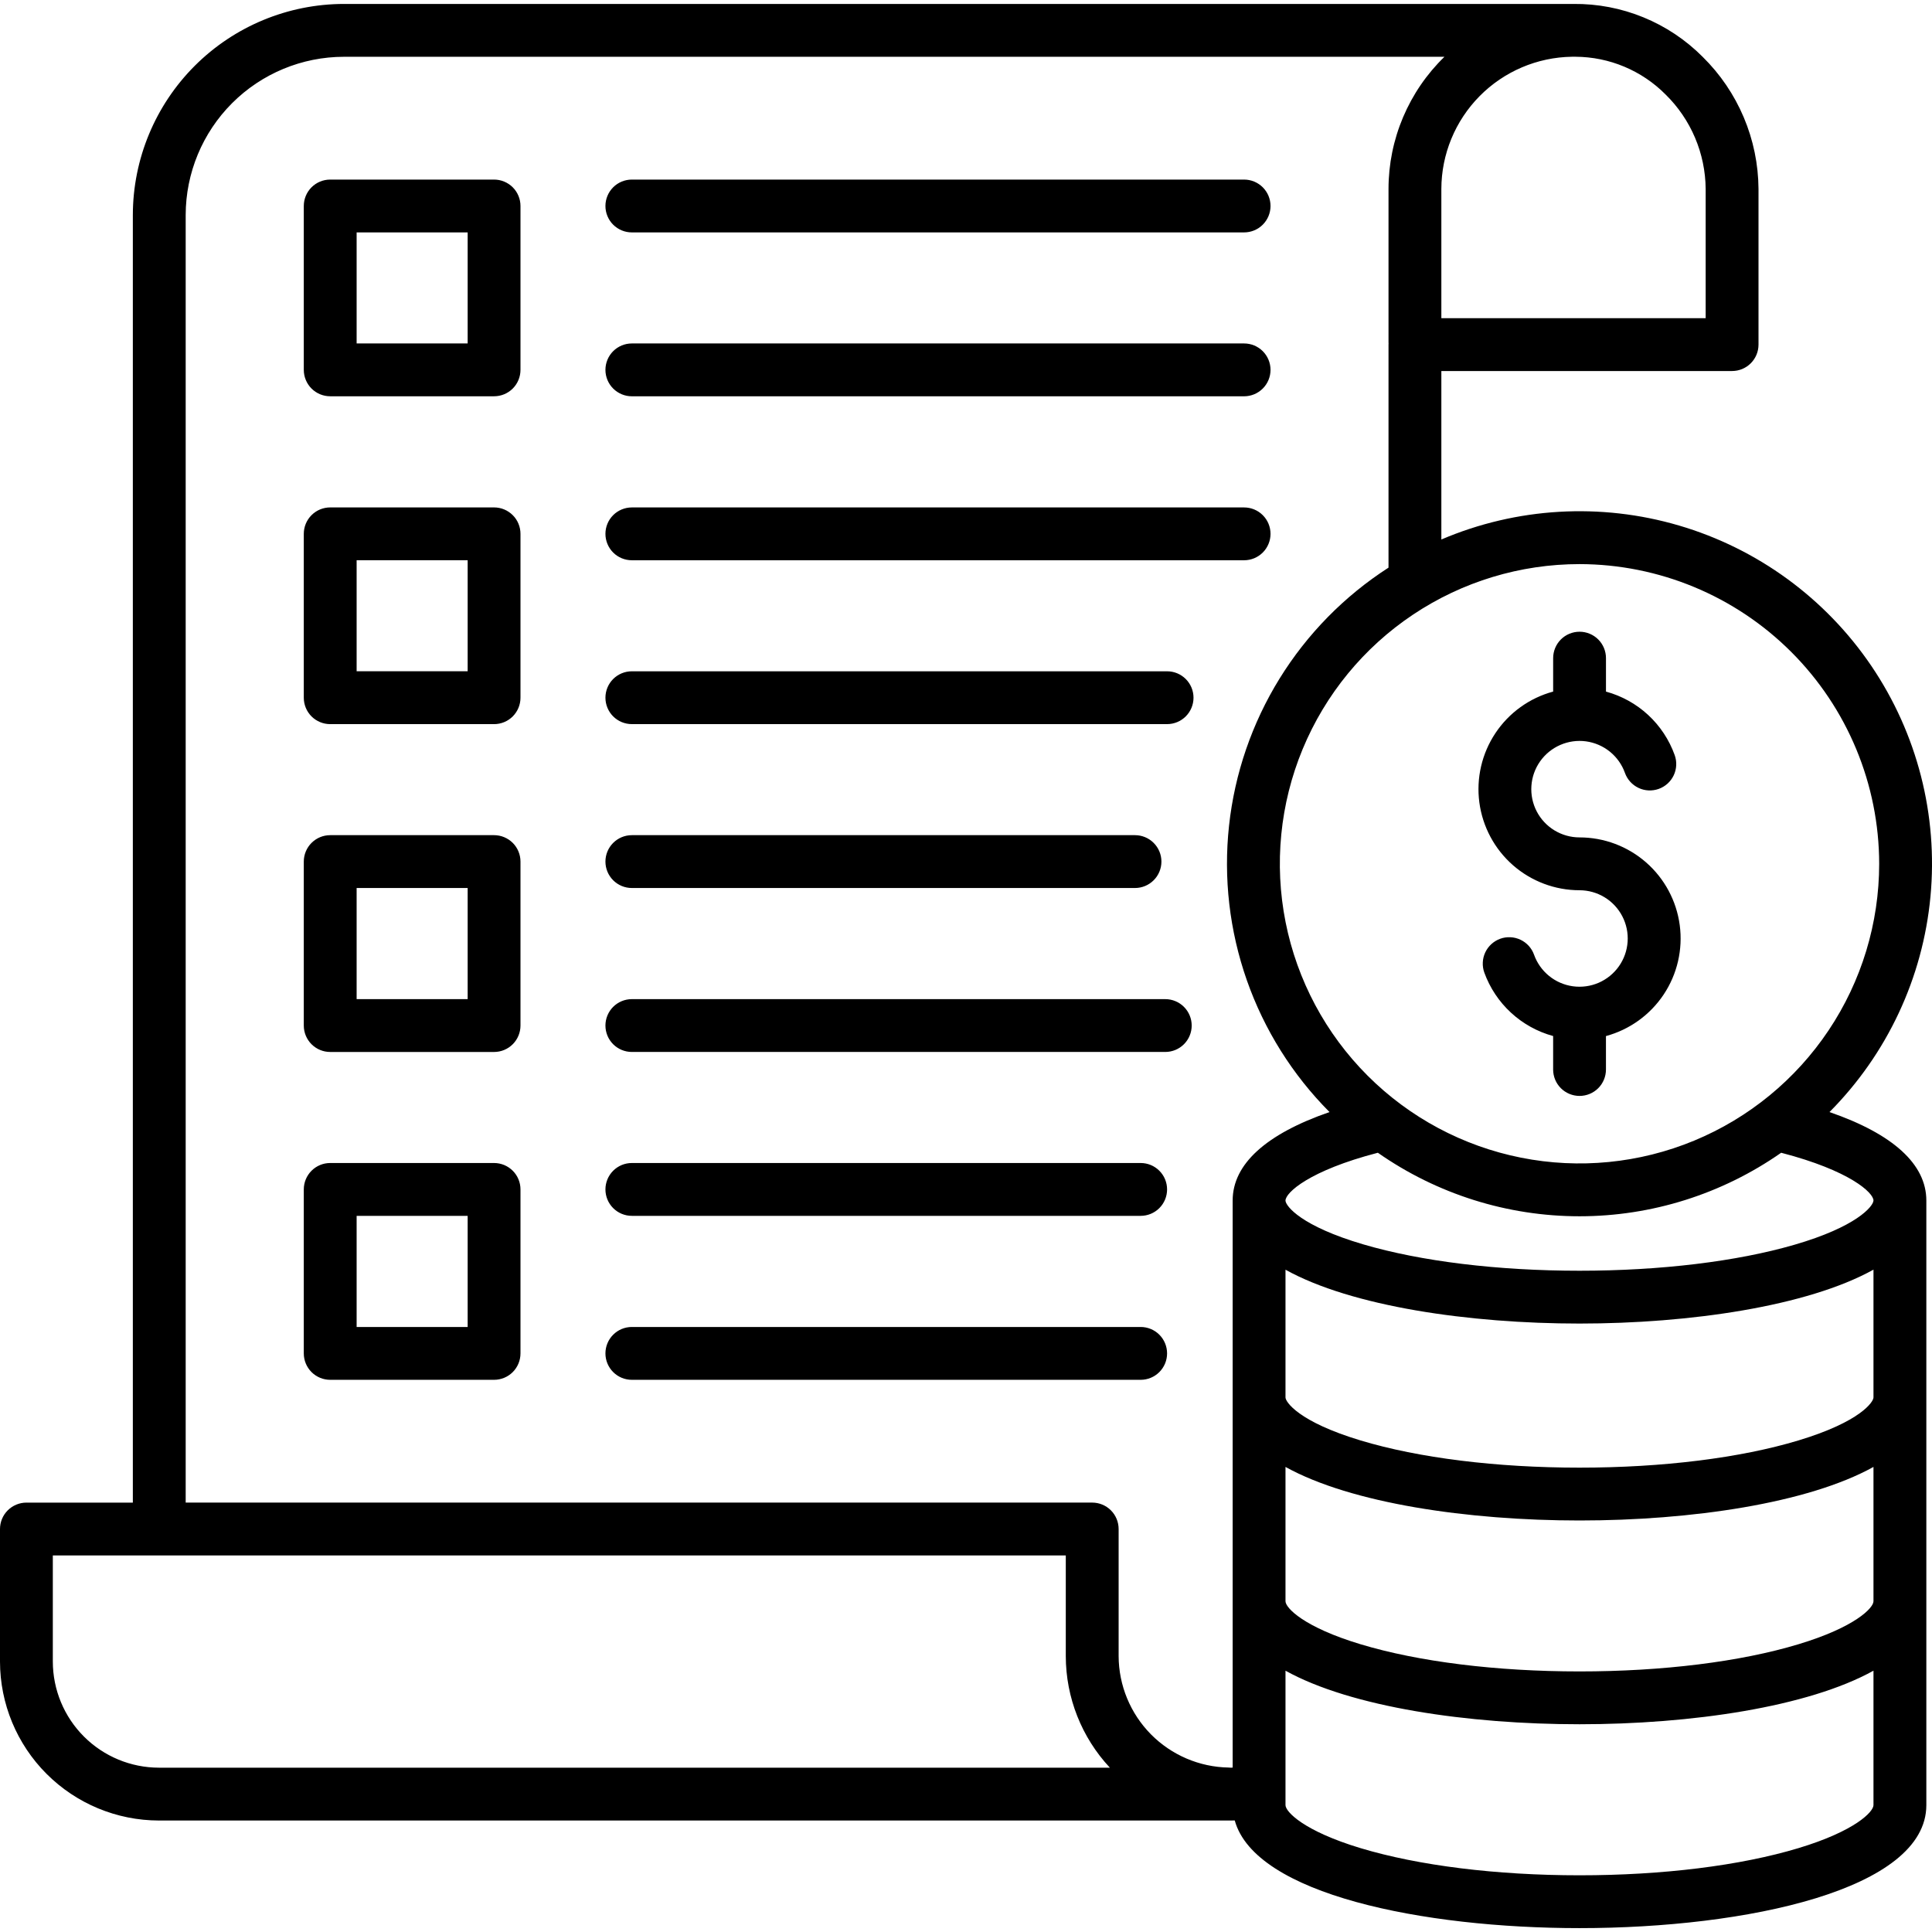 <svg width="100" height="100" viewBox="0 0 100 100" fill="none" xmlns="http://www.w3.org/2000/svg">
<g clip-path="url(#clip0_57_14)">
<path d="M31.337 10.662C31.337 10.299 31.481 9.952 31.737 9.695C31.993 9.439 32.341 9.295 32.704 9.295H64.394C64.757 9.295 65.105 9.439 65.361 9.695C65.618 9.952 65.762 10.299 65.762 10.662C65.762 11.025 65.618 11.372 65.361 11.629C65.105 11.885 64.757 12.029 64.394 12.029H32.704C32.524 12.029 32.346 11.994 32.181 11.925C32.015 11.857 31.864 11.756 31.737 11.629C31.61 11.502 31.509 11.351 31.441 11.185C31.372 11.019 31.337 10.842 31.337 10.662ZM32.704 20.512H64.394C64.757 20.512 65.105 20.367 65.361 20.111C65.618 19.855 65.762 19.507 65.762 19.144C65.762 18.782 65.618 18.434 65.361 18.177C65.105 17.921 64.757 17.777 64.394 17.777H32.704C32.341 17.777 31.994 17.921 31.737 18.177C31.481 18.434 31.337 18.782 31.337 19.144C31.337 19.507 31.481 19.855 31.737 20.111C31.994 20.367 32.341 20.512 32.704 20.512H32.704ZM32.704 28.999H64.394C64.757 28.999 65.105 28.855 65.361 28.599C65.618 28.342 65.762 27.994 65.762 27.632C65.762 27.269 65.618 26.921 65.361 26.665C65.105 26.409 64.757 26.265 64.394 26.265H32.704C32.341 26.265 31.994 26.409 31.737 26.665C31.481 26.921 31.337 27.269 31.337 27.632C31.337 27.994 31.481 28.342 31.737 28.599C31.994 28.855 32.341 28.999 32.704 28.999H32.704ZM26.94 61.564V70.052C26.94 70.415 26.796 70.762 26.54 71.019C26.284 71.275 25.936 71.419 25.573 71.419H17.091C16.728 71.419 16.381 71.275 16.124 71.019C15.868 70.762 15.724 70.415 15.724 70.052V61.564C15.724 61.202 15.868 60.854 16.124 60.598C16.381 60.341 16.728 60.197 17.091 60.197H25.573C25.753 60.197 25.93 60.233 26.096 60.301C26.262 60.37 26.413 60.471 26.54 60.598C26.667 60.724 26.768 60.875 26.836 61.041C26.905 61.207 26.94 61.385 26.94 61.564ZM24.206 62.932H18.459V68.684H24.206L24.206 62.932ZM59.042 60.197H32.704C32.341 60.197 31.994 60.341 31.737 60.598C31.481 60.854 31.337 61.202 31.337 61.564C31.337 61.927 31.481 62.275 31.737 62.531C31.994 62.788 32.341 62.932 32.704 62.932H59.041C59.404 62.932 59.751 62.788 60.008 62.531C60.264 62.275 60.408 61.927 60.408 61.564C60.408 61.202 60.264 60.854 60.008 60.598C59.751 60.341 59.404 60.197 59.041 60.197H59.042ZM32.704 45.963H58.748C59.11 45.963 59.458 45.819 59.714 45.562C59.971 45.306 60.115 44.958 60.115 44.595C60.115 44.233 59.971 43.885 59.714 43.629C59.458 43.372 59.11 43.228 58.748 43.228H32.704C32.341 43.228 31.994 43.372 31.737 43.629C31.481 43.885 31.337 44.233 31.337 44.595C31.337 44.958 31.481 45.306 31.737 45.562C31.994 45.819 32.341 45.963 32.704 45.963ZM60.315 51.715H32.704C32.341 51.715 31.994 51.859 31.737 52.115C31.481 52.372 31.337 52.72 31.337 53.082C31.337 53.445 31.481 53.792 31.737 54.049C31.994 54.305 32.341 54.449 32.704 54.449H60.315C60.677 54.449 61.025 54.305 61.281 54.049C61.538 53.792 61.682 53.445 61.682 53.082C61.682 52.72 61.538 52.372 61.281 52.115C61.025 51.859 60.677 51.715 60.315 51.715ZM60.409 34.746H32.704C32.341 34.746 31.994 34.89 31.737 35.146C31.481 35.403 31.337 35.75 31.337 36.113C31.337 36.475 31.481 36.823 31.737 37.08C31.994 37.336 32.341 37.48 32.704 37.48H60.409C60.771 37.48 61.119 37.336 61.375 37.08C61.632 36.823 61.776 36.475 61.776 36.113C61.776 35.75 61.632 35.403 61.375 35.146C61.119 34.89 60.771 34.746 60.409 34.746ZM59.041 68.684H32.704C32.341 68.684 31.994 68.828 31.737 69.085C31.481 69.341 31.337 69.689 31.337 70.052C31.337 70.414 31.481 70.762 31.737 71.018C31.994 71.275 32.341 71.419 32.704 71.419H59.041C59.404 71.419 59.751 71.275 60.008 71.018C60.264 70.762 60.408 70.414 60.408 70.052C60.408 69.689 60.264 69.341 60.008 69.085C59.751 68.828 59.404 68.684 59.041 68.684H59.041ZM26.94 44.595V53.083C26.94 53.445 26.796 53.793 26.54 54.049C26.284 54.306 25.936 54.45 25.573 54.45H17.091C16.728 54.45 16.381 54.306 16.124 54.049C15.868 53.793 15.724 53.445 15.724 53.083V44.595C15.724 44.233 15.868 43.885 16.124 43.629C16.381 43.372 16.728 43.228 17.091 43.228H25.573C25.753 43.228 25.93 43.263 26.096 43.332C26.262 43.401 26.413 43.502 26.54 43.628C26.667 43.755 26.768 43.906 26.836 44.072C26.905 44.238 26.94 44.416 26.94 44.595ZM24.206 45.962H18.459V51.715H24.206L24.206 45.962ZM26.94 27.631V36.114C26.94 36.477 26.796 36.825 26.54 37.081C26.284 37.337 25.936 37.481 25.573 37.481H17.091C16.728 37.481 16.381 37.337 16.124 37.081C15.868 36.825 15.724 36.477 15.724 36.114V27.631C15.724 27.269 15.868 26.921 16.124 26.665C16.381 26.408 16.728 26.264 17.091 26.264H25.573C25.753 26.264 25.93 26.299 26.096 26.368C26.262 26.437 26.413 26.538 26.54 26.665C26.667 26.791 26.768 26.942 26.836 27.108C26.905 27.274 26.94 27.452 26.94 27.631V27.631ZM24.206 28.998H18.459V34.745H24.206L24.206 28.998ZM26.94 10.662V19.144C26.94 19.506 26.796 19.854 26.54 20.111C26.284 20.367 25.936 20.511 25.573 20.511H17.091C16.728 20.511 16.381 20.367 16.124 20.111C15.868 19.854 15.724 19.506 15.724 19.144V10.662C15.724 10.299 15.868 9.952 16.124 9.695C16.381 9.439 16.728 9.295 17.091 9.295H25.573C25.753 9.295 25.93 9.33 26.096 9.399C26.262 9.468 26.413 9.568 26.54 9.695C26.667 9.822 26.768 9.973 26.836 10.139C26.905 10.305 26.94 10.482 26.94 10.662V10.662ZM24.206 12.029H18.459V17.776H24.206L24.206 12.029ZM81.758 46.079C82.215 46.08 82.664 46.206 83.054 46.444C83.445 46.682 83.762 47.023 83.972 47.429C84.182 47.836 84.277 48.292 84.245 48.748C84.213 49.205 84.057 49.644 83.793 50.017C83.529 50.391 83.168 50.684 82.748 50.867C82.328 51.049 81.867 51.112 81.414 51.05C80.96 50.987 80.533 50.802 80.178 50.513C79.823 50.224 79.555 49.844 79.401 49.413C79.341 49.244 79.247 49.089 79.126 48.956C79.005 48.823 78.859 48.716 78.697 48.639C78.534 48.563 78.358 48.519 78.179 48.511C77.999 48.502 77.82 48.529 77.651 48.59C77.482 48.651 77.327 48.745 77.194 48.866C77.061 48.987 76.954 49.133 76.877 49.295C76.801 49.458 76.757 49.634 76.749 49.813C76.74 49.992 76.767 50.172 76.828 50.341C77.115 51.133 77.589 51.846 78.209 52.417C78.829 52.989 79.577 53.403 80.39 53.625V55.358C80.39 55.721 80.534 56.069 80.79 56.325C81.047 56.581 81.395 56.725 81.757 56.725C82.12 56.725 82.468 56.581 82.724 56.325C82.98 56.069 83.124 55.721 83.124 55.358V53.627C84.348 53.295 85.41 52.53 86.113 51.474C86.815 50.419 87.11 49.144 86.943 47.886C86.776 46.629 86.158 45.476 85.204 44.64C84.25 43.805 83.025 43.344 81.757 43.344C81.3 43.344 80.851 43.218 80.46 42.981C80.069 42.744 79.751 42.404 79.54 41.998C79.329 41.592 79.234 41.136 79.265 40.68C79.295 40.224 79.451 39.784 79.714 39.41C79.977 39.036 80.338 38.742 80.757 38.559C81.176 38.376 81.637 38.311 82.09 38.372C82.543 38.434 82.971 38.618 83.327 38.906C83.682 39.194 83.952 39.573 84.106 40.004C84.228 40.346 84.48 40.625 84.808 40.781C85.135 40.937 85.511 40.956 85.853 40.834C86.195 40.713 86.474 40.46 86.63 40.133C86.785 39.805 86.805 39.429 86.683 39.088C86.399 38.293 85.927 37.579 85.308 37.006C84.688 36.433 83.939 36.019 83.125 35.797V34.065C83.125 33.702 82.981 33.354 82.725 33.098C82.468 32.842 82.12 32.698 81.758 32.698C81.395 32.698 81.047 32.842 80.791 33.098C80.535 33.354 80.391 33.702 80.391 34.065V35.796C79.166 36.128 78.104 36.892 77.402 37.948C76.699 39.004 76.404 40.279 76.571 41.536C76.739 42.793 77.357 43.947 78.311 44.783C79.265 45.618 80.49 46.079 81.758 46.079ZM99.707 62.14V93.432C99.707 97.807 90.403 99.799 81.758 99.799C73.652 99.799 64.965 98.049 63.91 94.226C63.832 94.228 63.754 94.23 63.675 94.23H8.227C6.046 94.227 3.955 93.36 2.412 91.817C0.87 90.275 0.002 88.184 0 86.002L0 79.143C0 78.78 0.144 78.432 0.4 78.176C0.657 77.92 1.005 77.775 1.367 77.775H6.876V11.127C6.88 8.23 8.033 5.453 10.082 3.405C12.131 1.358 14.909 0.206 17.805 0.204H81.442C82.683 0.191 83.914 0.426 85.063 0.897C86.212 1.367 87.255 2.063 88.13 2.943C89.038 3.836 89.76 4.899 90.256 6.072C90.752 7.244 91.011 8.503 91.02 9.776V17.837C91.02 18.2 90.876 18.548 90.619 18.804C90.363 19.06 90.015 19.204 89.653 19.204H74.604V27.924C78.496 26.263 82.845 26.008 86.905 27.201C90.965 28.394 94.484 30.962 96.859 34.465C99.233 37.968 100.316 42.188 99.921 46.401C99.526 50.615 97.678 54.559 94.694 57.56C97.985 58.697 99.707 60.26 99.707 62.14ZM81.758 29.198C78.69 29.198 75.691 30.107 73.14 31.811C70.589 33.514 68.601 35.937 67.426 38.771C66.252 41.605 65.944 44.723 66.542 47.732C67.14 50.741 68.617 53.505 70.786 55.675C72.954 57.844 75.718 59.322 78.727 59.921C81.735 60.52 84.854 60.213 87.688 59.04C90.523 57.866 92.945 55.879 94.65 53.328C96.355 50.778 97.265 47.779 97.266 44.711C97.261 40.599 95.626 36.657 92.719 33.749C89.812 30.841 85.87 29.204 81.758 29.198ZM74.604 9.776V16.47H88.285V9.776C88.277 8.865 88.09 7.965 87.734 7.127C87.378 6.288 86.86 5.528 86.21 4.891C84.976 3.648 83.299 2.946 81.548 2.937H81.46H81.362C79.564 2.964 77.849 3.696 76.585 4.975C75.321 6.254 74.609 7.978 74.604 9.776ZM57.447 91.495C55.983 89.928 55.168 87.865 55.165 85.721V80.51H8.327C8.313 80.51 8.299 80.509 8.285 80.508C8.271 80.508 8.258 80.51 8.244 80.51H2.734V86.002C2.736 87.459 3.315 88.855 4.345 89.884C5.374 90.914 6.77 91.493 8.227 91.495L57.447 91.495ZM63.68 91.495C63.721 91.495 63.762 91.492 63.802 91.491V62.14C63.802 60.259 65.525 58.697 68.816 57.56C66.899 55.634 65.437 53.304 64.537 50.74C63.637 48.176 63.322 45.443 63.614 42.742C63.907 40.04 64.8 37.438 66.228 35.127C67.657 32.815 69.584 30.852 71.869 29.381V17.838C71.869 17.819 71.871 17.799 71.872 17.78C71.873 17.76 71.869 17.741 71.869 17.721V9.776C71.87 8.501 72.127 7.239 72.624 6.064C73.122 4.89 73.849 3.827 74.764 2.939H17.805C15.634 2.94 13.551 3.803 12.015 5.338C10.479 6.874 9.614 8.955 9.611 11.127V77.774H56.533C56.896 77.774 57.243 77.918 57.5 78.175C57.756 78.431 57.9 78.779 57.9 79.141V85.719C57.906 87.235 58.506 88.688 59.571 89.767C60.637 90.845 62.082 91.463 63.598 91.488C63.626 91.49 63.652 91.492 63.68 91.494V91.495ZM96.971 86.475C93.573 88.361 87.519 89.247 81.756 89.247C75.994 89.247 69.935 88.361 66.537 86.475V93.432C66.537 93.777 67.486 94.774 70.421 95.659C73.429 96.565 77.454 97.065 81.756 97.065C86.058 97.065 90.08 96.566 93.087 95.659C96.021 94.774 96.971 93.777 96.971 93.432L96.971 86.475ZM96.971 75.928C93.573 77.814 87.519 78.7 81.756 78.7C75.994 78.7 69.935 77.814 66.537 75.928V82.88C66.537 83.224 67.486 84.222 70.421 85.106C73.429 86.013 77.454 86.513 81.756 86.513C86.058 86.513 90.08 86.014 93.087 85.106C96.021 84.222 96.971 83.225 96.971 82.88L96.971 75.928ZM96.971 65.717C93.55 67.617 87.445 68.507 81.756 68.507C76.041 68.507 69.952 67.618 66.537 65.72V72.333C66.537 72.555 67.196 73.585 70.422 74.557C73.431 75.465 77.457 75.965 81.756 75.965C86.056 75.965 90.077 75.465 93.086 74.557C96.311 73.584 96.971 72.555 96.971 72.333L96.971 65.717ZM96.971 62.14C96.971 61.736 95.752 60.59 92.193 59.666C89.133 61.806 85.489 62.954 81.755 62.954C78.021 62.954 74.377 61.806 71.318 59.666C67.758 60.59 66.537 61.736 66.537 62.141V62.153C66.563 62.439 67.356 63.465 70.561 64.408C73.553 65.288 77.529 65.773 81.757 65.773C85.943 65.773 89.891 65.296 92.874 64.43C96.093 63.496 96.927 62.456 96.966 62.166C96.967 62.157 96.969 62.149 96.971 62.141L96.971 62.14Z" fill="black"/>
</g>
<defs>
<clipPath id="clip0_57_14">
<rect width="100" height="100" fill="white"/>
</clipPath>
</defs>
</svg>
